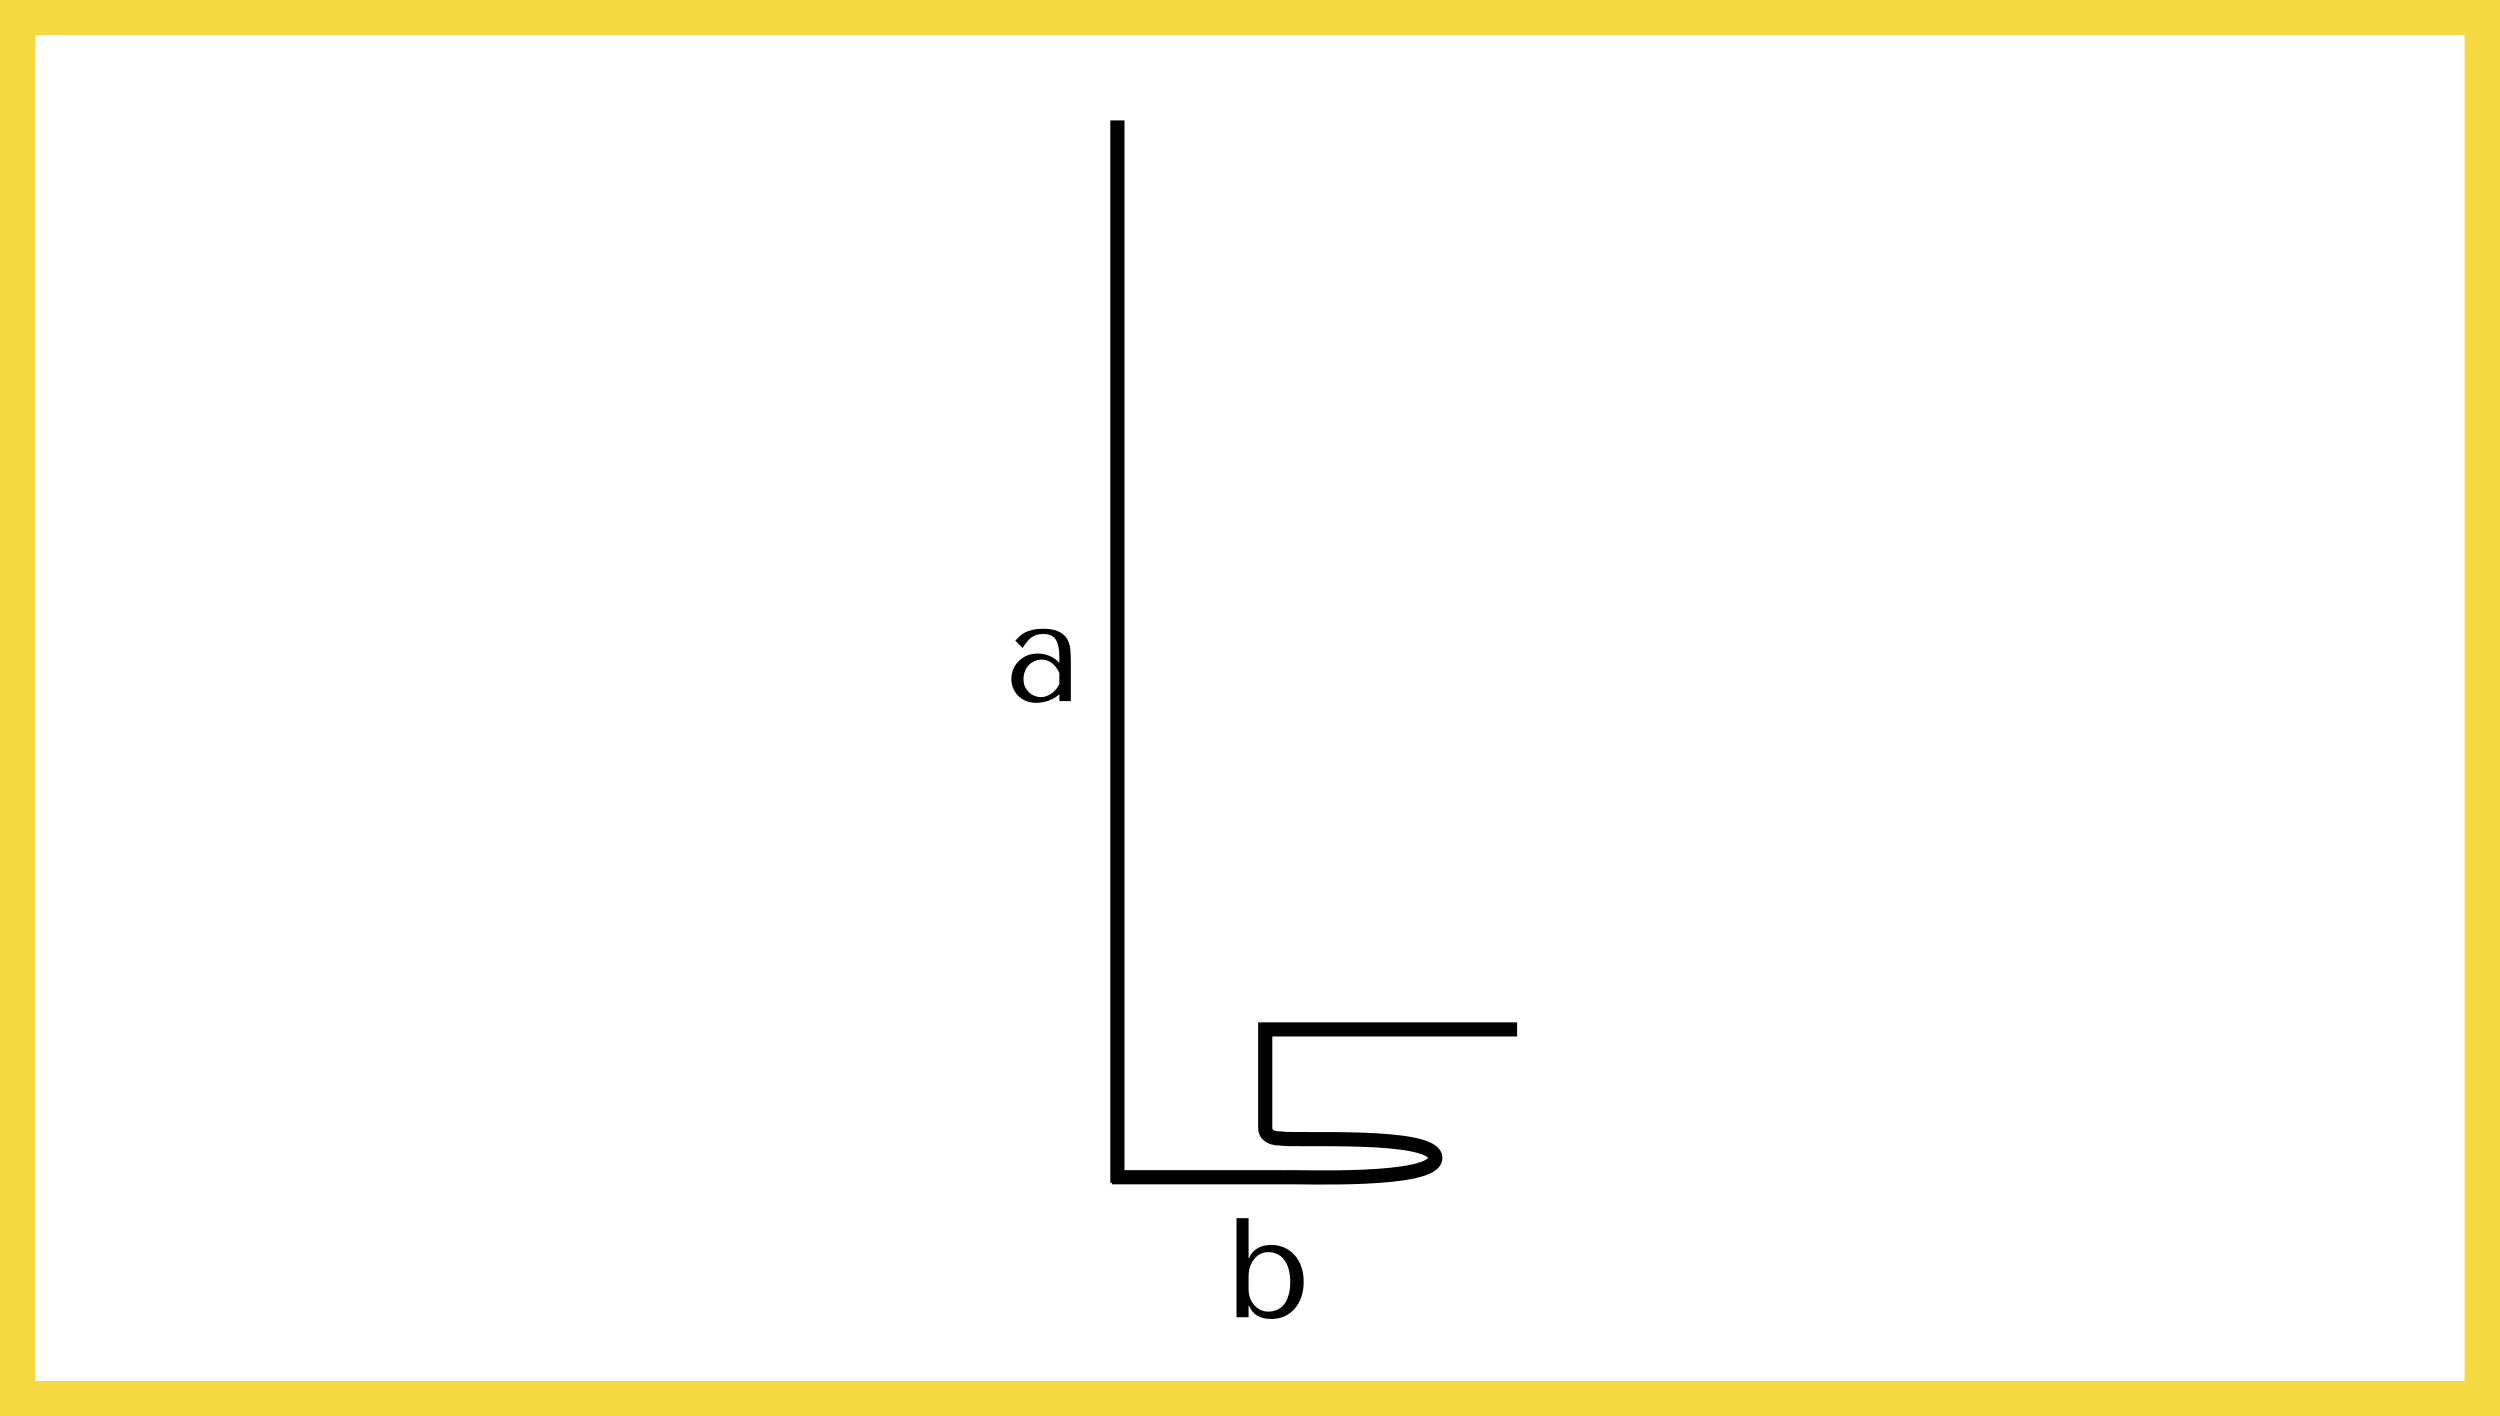 <?xml version="1.0" encoding="UTF-8"?> <svg xmlns="http://www.w3.org/2000/svg" width="353" height="200" viewBox="0 0 353 200" fill="none"><rect x="2.5" y="2.5" width="348" height="195" stroke="#F5D943" stroke-width="5"></rect><path d="M157.775 17V167M157 166.227H180.969C183.253 166.13 202.774 167.027 202.668 163.462C202.561 159.897 182.328 161.171 180.645 160.739C179.98 160.764 178.649 160.505 178.649 159.268C178.649 158.031 178.649 148.443 178.649 145.351H214.217" stroke="black" stroke-width="2"></path><path d="M147.28 88.78C148.253 88.78 149.007 88.92 149.54 89.2C150.073 89.467 150.46 89.82 150.7 90.26C150.953 90.7 151.1 91.207 151.14 91.78C151.18 92.353 151.2 92.94 151.2 93.54V99H149.58V98.02C149.193 98.393 148.7 98.693 148.1 98.92C147.5 99.133 146.9 99.24 146.3 99.24C145.727 99.24 145.22 99.14 144.78 98.94C144.34 98.74 143.973 98.48 143.68 98.16C143.387 97.84 143.167 97.48 143.02 97.08C142.873 96.68 142.8 96.273 142.8 95.86C142.8 95.433 142.88 95.007 143.04 94.58C143.2 94.153 143.44 93.773 143.76 93.44C144.08 93.093 144.473 92.813 144.94 92.6C145.407 92.387 145.94 92.28 146.54 92.28C147.14 92.28 147.707 92.4 148.24 92.64C148.787 92.867 149.233 93.193 149.58 93.62V92.76C149.58 91.667 149.413 90.853 149.08 90.32C148.76 89.787 148.167 89.52 147.3 89.52C146.927 89.52 146.6 89.567 146.32 89.66C146.04 89.753 145.787 89.887 145.56 90.06C145.347 90.22 145.147 90.427 144.96 90.68C144.773 90.92 144.587 91.193 144.4 91.5L143.36 90.46C143.547 90.26 143.74 90.06 143.94 89.86C144.153 89.66 144.407 89.48 144.7 89.32C145.007 89.16 145.367 89.033 145.78 88.94C146.193 88.833 146.693 88.78 147.28 88.78ZM149.58 95.04C149.513 94.88 149.413 94.693 149.28 94.48C149.16 94.267 149 94.06 148.8 93.86C148.6 93.66 148.36 93.493 148.08 93.36C147.8 93.213 147.467 93.14 147.08 93.14C146.693 93.14 146.34 93.22 146.02 93.38C145.7 93.527 145.427 93.727 145.2 93.98C144.987 94.22 144.82 94.507 144.7 94.84C144.58 95.173 144.52 95.52 144.52 95.88C144.52 96.307 144.593 96.68 144.74 97C144.9 97.307 145.1 97.573 145.34 97.8C145.58 98.013 145.847 98.173 146.14 98.28C146.433 98.387 146.713 98.44 146.98 98.44C147.233 98.44 147.487 98.393 147.74 98.3C148.007 98.207 148.253 98.08 148.48 97.92C148.72 97.747 148.933 97.547 149.12 97.32C149.307 97.093 149.46 96.847 149.58 96.58V95.04Z" fill="black"></path><path d="M174.6 172H176.3V177.64H176.38C176.513 177.293 176.687 177.007 176.9 176.78C177.127 176.54 177.38 176.347 177.66 176.2C177.94 176.053 178.233 175.947 178.54 175.88C178.86 175.813 179.18 175.78 179.5 175.78C180.167 175.78 180.78 175.907 181.34 176.16C181.9 176.4 182.38 176.747 182.78 177.2C183.193 177.653 183.513 178.2 183.74 178.84C183.967 179.48 184.08 180.193 184.08 180.98C184.08 181.78 183.967 182.507 183.74 183.16C183.513 183.8 183.193 184.353 182.78 184.82C182.38 185.273 181.9 185.627 181.34 185.88C180.78 186.12 180.167 186.24 179.5 186.24C177.913 186.24 176.873 185.62 176.38 184.38H176.3V186H174.6V172ZM176.3 182C176.3 182.44 176.367 182.86 176.5 183.26C176.647 183.647 176.847 183.987 177.1 184.28C177.353 184.56 177.647 184.787 177.98 184.96C178.327 185.12 178.693 185.2 179.08 185.2C179.493 185.2 179.887 185.127 180.26 184.98C180.647 184.82 180.98 184.573 181.26 184.24C181.54 183.907 181.76 183.473 181.92 182.94C182.093 182.407 182.18 181.767 182.18 181.02C182.18 180.26 182.093 179.613 181.92 179.08C181.76 178.547 181.533 178.113 181.24 177.78C180.96 177.433 180.633 177.187 180.26 177.04C179.887 176.88 179.493 176.8 179.08 176.8C178.707 176.8 178.353 176.88 178.02 177.04C177.687 177.187 177.393 177.413 177.14 177.72C176.887 178.013 176.68 178.373 176.52 178.8C176.373 179.227 176.3 179.713 176.3 180.26V182Z" fill="black"></path></svg> 